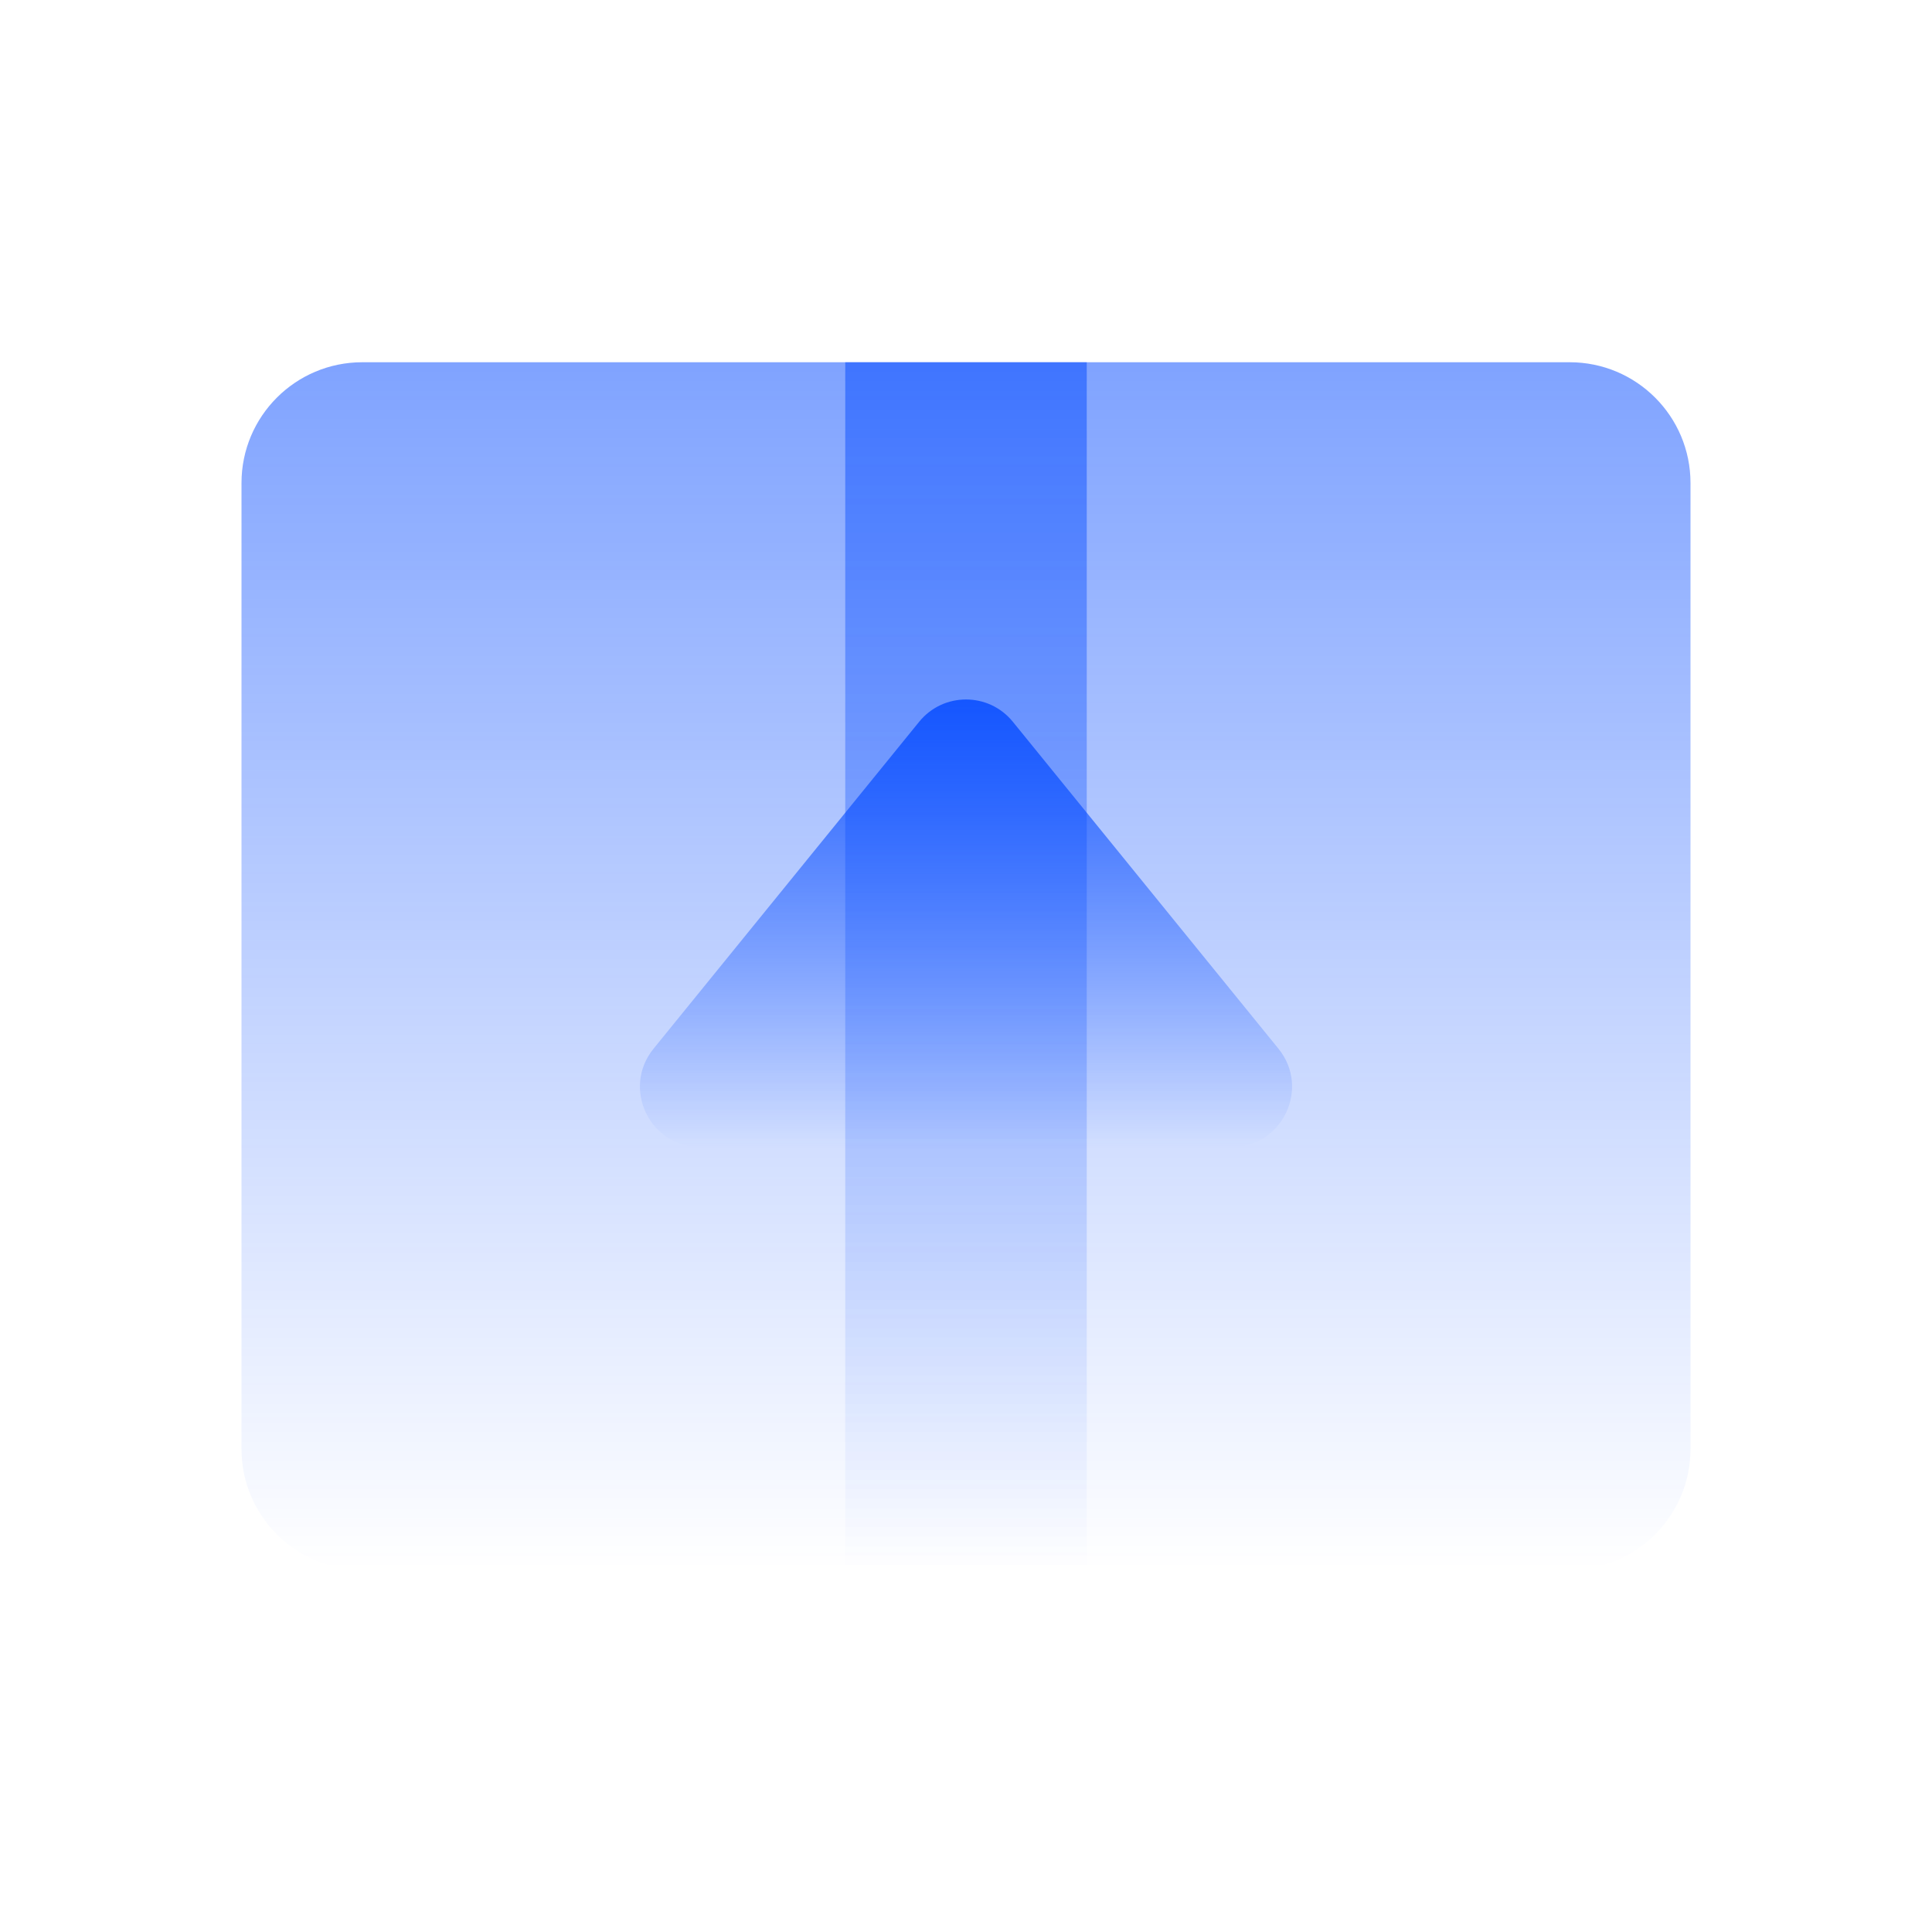 <svg xmlns="http://www.w3.org/2000/svg" width="64" height="64" fill="none" viewBox="0 0 64 64"><path fill="url(#paint0_linear_22_2159)" d="M8 16C8 13.791 9.791 12 12 12H52C54.209 12 56 13.791 56 16V48C56 50.209 54.209 52 52 52H12C9.791 52 8 50.209 8 48V16Z"/><path fill="url(#paint1_linear_22_2159)" d="M28 12H36V52H28V12Z"/><path fill="url(#paint2_linear_22_2159)" d="M33.552 23.91C32.752 22.925 31.248 22.925 30.448 23.91L21.65 34.739C20.588 36.046 21.518 38 23.202 38H40.798C42.482 38 43.412 36.046 42.35 34.739L33.552 23.91Z"/><defs><linearGradient id="paint0_linear_22_2159" x1="32" x2="32" y1="12" y2="52" gradientUnits="userSpaceOnUse"><stop stop-color="#0047FF" stop-opacity=".5"/><stop offset="1" stop-color="#0047FF" stop-opacity="0"/></linearGradient><linearGradient id="paint1_linear_22_2159" x1="32" x2="32" y1="12" y2="52" gradientUnits="userSpaceOnUse"><stop stop-color="#0047FF" stop-opacity=".5"/><stop offset="1" stop-color="#0047FF" stop-opacity="0"/></linearGradient><linearGradient id="paint2_linear_22_2159" x1="30.729" x2="30.729" y1="23.172" y2="38" gradientUnits="userSpaceOnUse"><stop stop-color="#0047FF" stop-opacity=".8"/><stop offset="1" stop-color="#0047FF" stop-opacity="0"/></linearGradient></defs></svg>
